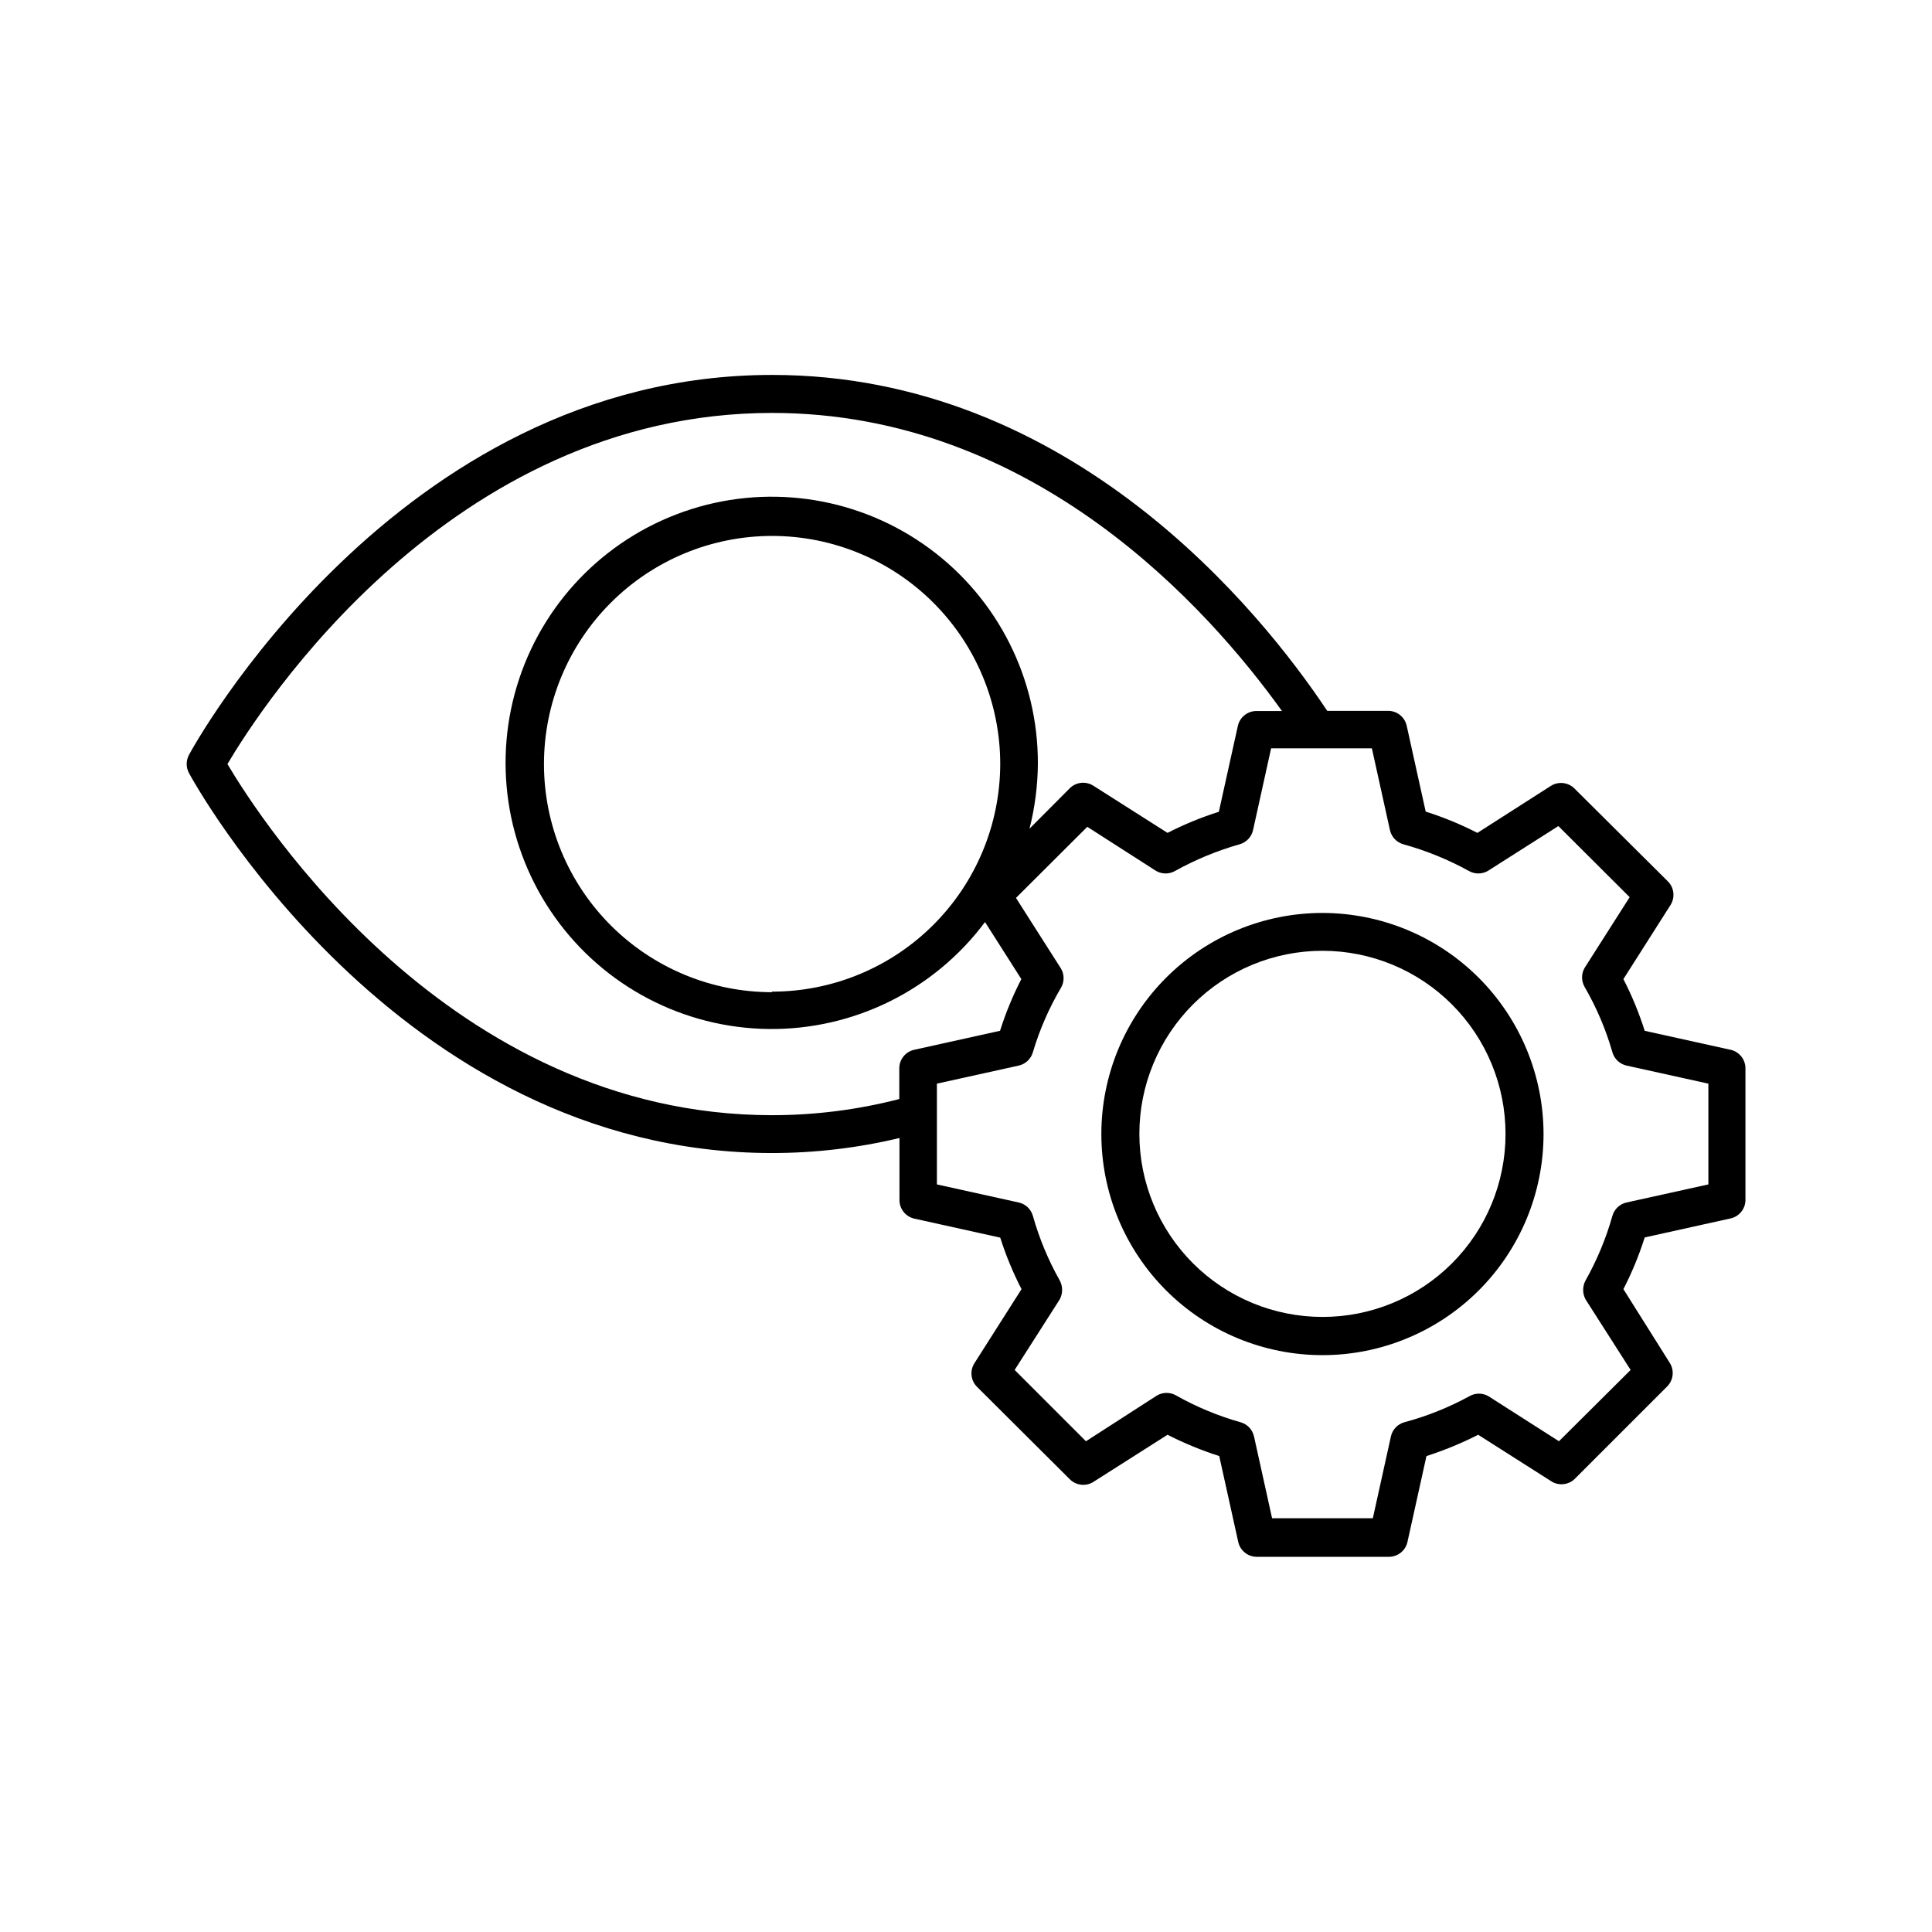 <?xml version="1.0" encoding="UTF-8"?>
<!-- Uploaded to: ICON Repo, www.iconrepo.com, Generator: ICON Repo Mixer Tools -->
<svg fill="#000000" width="800px" height="800px" version="1.1" viewBox="144 144 512 512" xmlns="http://www.w3.org/2000/svg">
 <g>
  <path d="m602.63 422.21-22.773-5.039 0.004 0.004c-1.492-4.719-3.379-9.305-5.644-13.703l12.496-19.648c1.25-1.992 0.961-4.586-0.707-6.25l-24.785-24.637c-1.676-1.648-4.269-1.918-6.25-0.652l-19.445 12.441c-4.402-2.262-8.984-4.148-13.703-5.641l-5.039-22.773c-0.527-2.344-2.637-3.988-5.039-3.93h-16.02c-17.582-26.449-67.965-89.023-147.11-89.023-99.957 0-154.07 99.754-154.57 100.76h0.004c-0.773 1.469-0.773 3.219 0 4.688 0.504 1.008 54.613 100.76 154.57 100.76h-0.004c11.371-0.004 22.699-1.34 33.754-3.981v16.324c-0.059 2.398 1.59 4.508 3.93 5.035l22.773 5.039c1.496 4.703 3.383 9.27 5.644 13.652l-12.496 19.648c-1.254 1.992-0.961 4.586 0.707 6.25l24.586 24.484c1.66 1.664 4.254 1.957 6.246 0.703l19.648-12.496v0.004c4.41 2.242 8.992 4.129 13.703 5.641l5.039 22.773c0.527 2.344 2.637 3.988 5.039 3.93h34.762c2.402 0.059 4.512-1.586 5.039-3.93l5.039-22.773h-0.004c4.711-1.512 9.293-3.398 13.707-5.641l19.648 12.496v-0.004c1.895 1.047 4.25 0.766 5.844-0.703l24.586-24.586c1.664-1.664 1.957-4.254 0.703-6.246l-12.293-19.551c2.266-4.398 4.152-8.984 5.644-13.703l22.773-5.039-0.004 0.004c2.344-0.531 3.988-2.637 3.93-5.039v-34.766c-0.012-2.344-1.641-4.371-3.93-4.887zm-31.336 44.035c-1.68 5.953-4.066 11.688-7.102 17.078-0.852 1.57-0.852 3.469 0 5.039l11.941 18.691-18.996 18.891-18.691-11.941v0.004c-1.559-0.902-3.481-0.902-5.039 0-5.445 2.977-11.23 5.293-17.23 6.902-1.801 0.496-3.176 1.953-3.574 3.777l-4.785 21.664h-26.703l-4.785-21.664h-0.004c-0.398-1.824-1.773-3.281-3.574-3.777-5.957-1.684-11.691-4.066-17.082-7.106-1.559-0.898-3.477-0.898-5.035 0l-18.844 12.141-18.895-18.895 11.941-18.691v0.004c0.852-1.57 0.852-3.469 0-5.039-3.035-5.391-5.422-11.125-7.102-17.078-0.5-1.801-1.953-3.18-3.781-3.578l-21.664-4.785v-26.703l21.664-4.785c1.828-0.398 3.281-1.777 3.781-3.578 1.781-5.973 4.285-11.707 7.453-17.078 0.902-1.559 0.902-3.481 0-5.039l-11.941-18.742 18.895-18.844 18.238 11.691c1.559 0.898 3.481 0.898 5.039 0 5.402-3 11.133-5.367 17.078-7.055 1.801-0.496 3.18-1.953 3.578-3.777l4.785-21.664h26.703l4.785 21.664c0.398 1.824 1.777 3.281 3.578 3.777 6.031 1.668 11.848 4.035 17.332 7.055 1.559 0.898 3.477 0.898 5.035 0l18.691-11.891 18.895 18.844-11.941 18.742c-0.898 1.559-0.898 3.477 0 5.035 3.148 5.441 5.621 11.242 7.356 17.281 0.5 1.801 1.953 3.18 3.781 3.578l21.664 4.785v26.703l-21.664 4.785c-1.828 0.398-3.281 1.777-3.781 3.578zm-367.02-119.76c8.715-14.762 58.895-93.055 144.34-93.055 69.426 0 115.57 51.742 135.12 78.996l-6.648 0.004c-2.402-0.059-4.512 1.586-5.039 3.93l-5.039 22.773c-4.68 1.48-9.23 3.352-13.602 5.59l-19.648-12.496v0.004c-1.98-1.266-4.574-0.996-6.246 0.652l-10.68 10.73-0.004 0.004c1.43-5.617 2.172-11.387 2.219-17.18 0.086-22.543-10.605-43.766-28.773-57.113-18.164-13.344-41.613-17.203-63.098-10.387-21.484 6.82-38.418 23.496-45.559 44.875-7.144 21.379-3.641 44.887 9.43 63.25 13.07 18.367 34.129 29.379 56.668 29.633 22.539 0.254 43.844-10.277 57.324-28.344l9.621 15.113 0.004 0.004c-2.262 4.398-4.152 8.984-5.644 13.703l-22.773 5.039 0.004-0.004c-2.344 0.531-3.988 2.637-3.93 5.039v8.012c-11.027 2.848-22.371 4.285-33.758 4.281-85.395-0.051-135.57-78.34-144.29-93.055zm144.34 60.457c-16.035 0-31.41-6.367-42.75-17.707-11.336-11.336-17.707-26.715-17.707-42.75 0-16.031 6.371-31.41 17.707-42.746 11.34-11.34 26.715-17.711 42.75-17.711s31.414 6.371 42.75 17.711c11.34 11.336 17.707 26.715 17.707 42.746-0.039 16.012-6.426 31.348-17.762 42.652-11.332 11.305-26.688 17.656-42.695 17.656z"/>
  <path d="m494.46 385.94c-15.539 0-30.441 6.176-41.43 17.164s-17.16 25.891-17.16 41.43c0 15.539 6.172 30.441 17.16 41.434 10.988 10.988 25.891 17.16 41.43 17.16 15.543 0 30.445-6.172 41.434-17.16 10.988-10.992 17.16-25.895 17.16-41.434-0.012-15.535-6.191-30.43-17.176-41.418-10.984-10.984-25.879-17.16-41.418-17.176zm0 107.06c-12.867 0-25.211-5.113-34.312-14.215-9.098-9.102-14.207-21.445-14.203-34.316 0.004-12.871 5.125-25.211 14.23-34.309 9.105-9.094 21.449-14.199 34.32-14.191s25.211 5.129 34.305 14.238c9.09 9.109 14.191 21.457 14.18 34.328 0 12.863-5.113 25.199-14.215 34.289-9.098 9.09-21.441 14.191-34.305 14.176z"/>
 </g>
</svg>